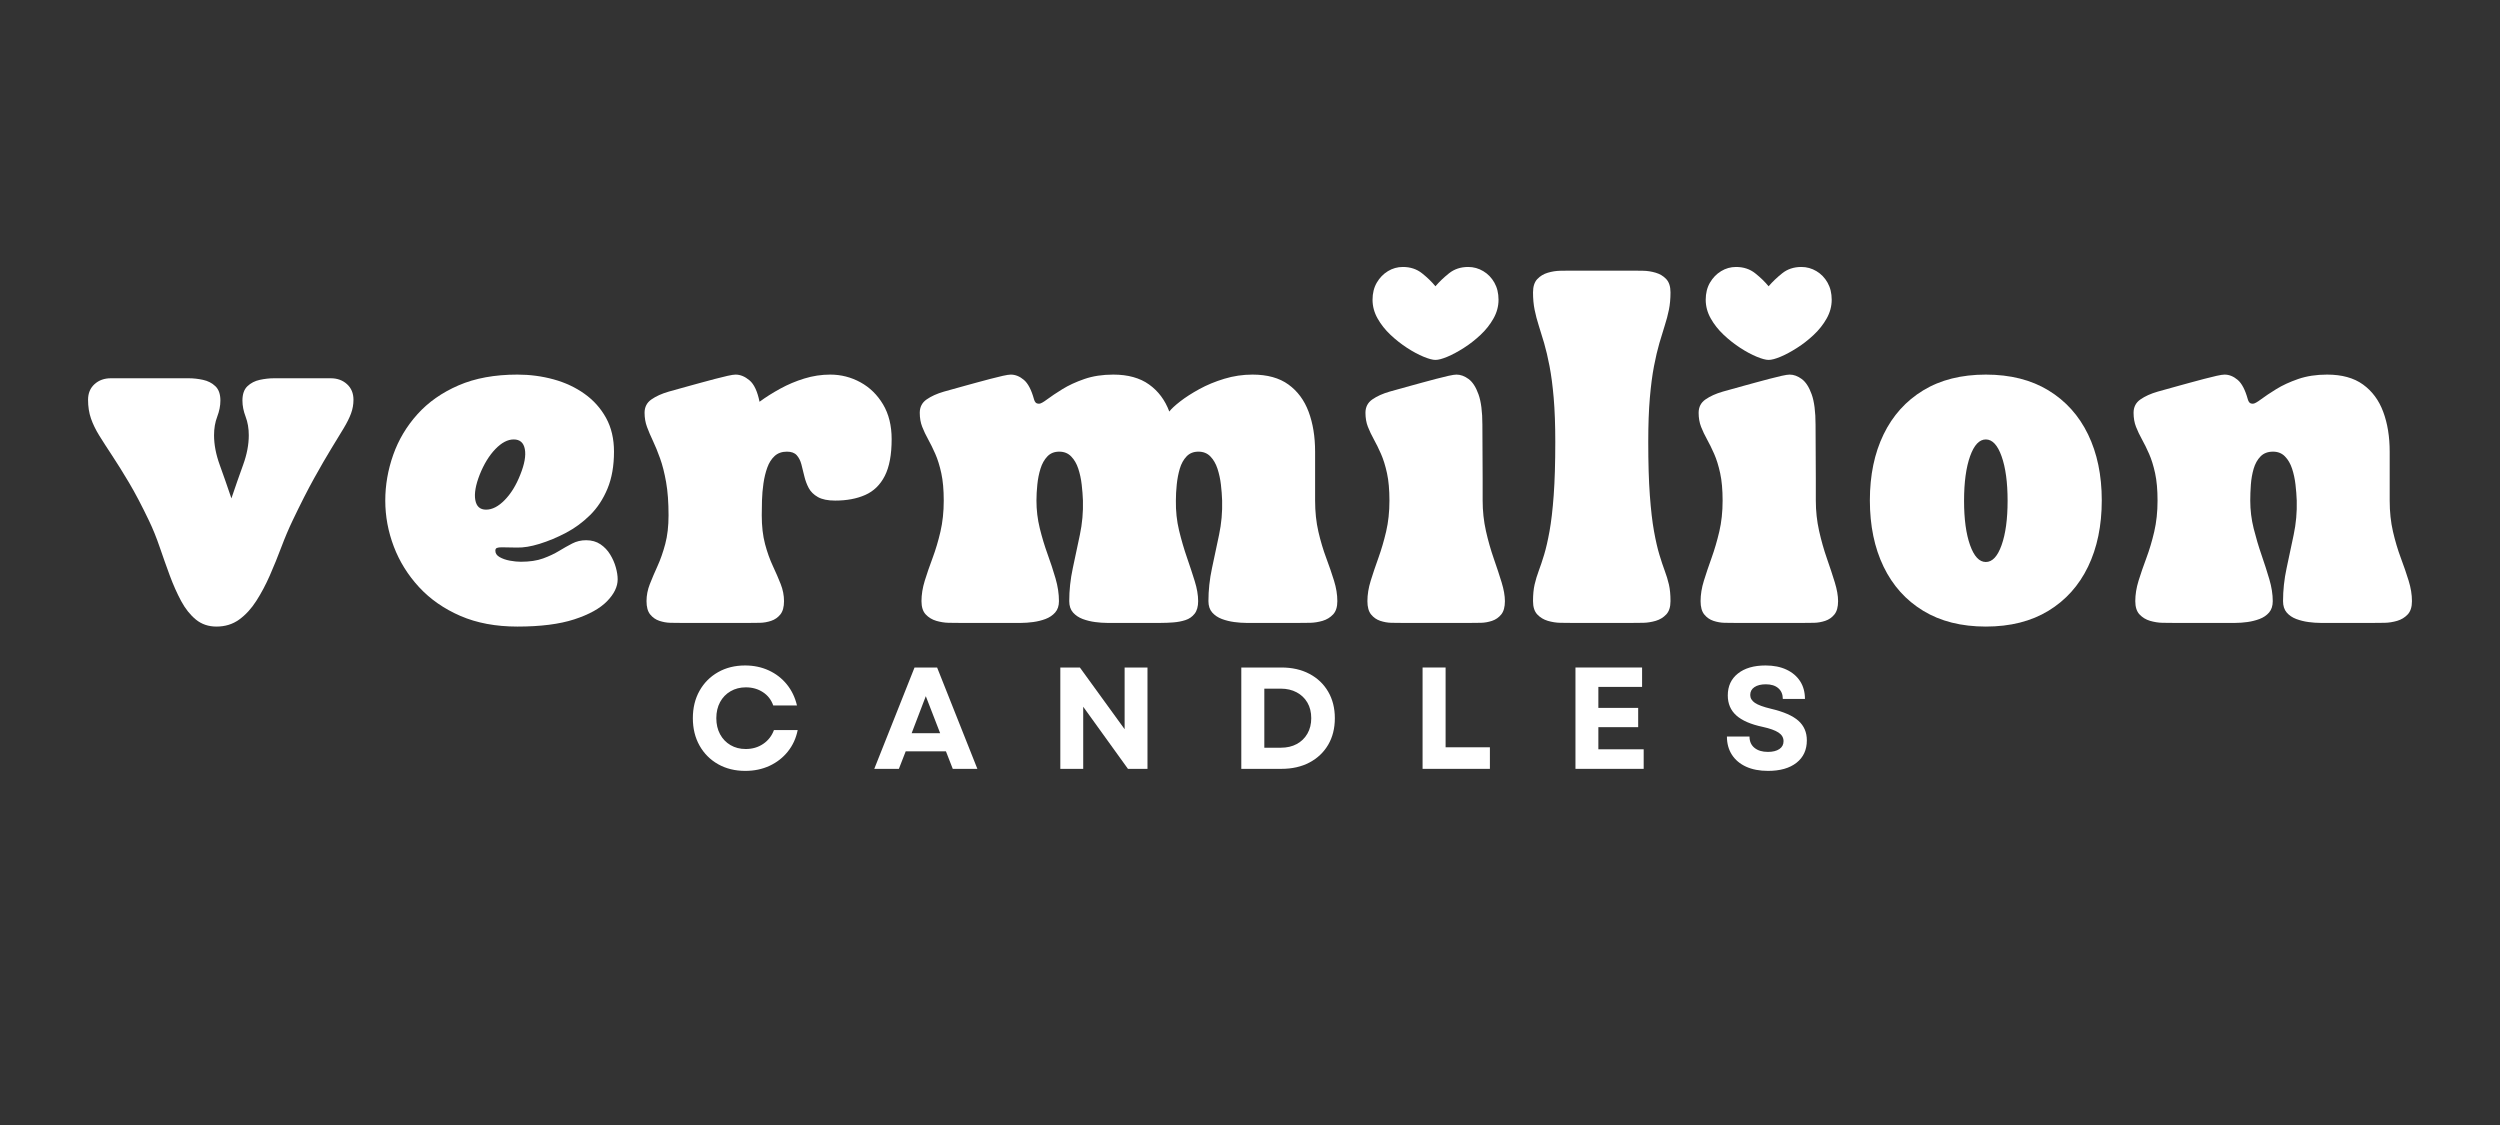 <svg version="1.0" preserveAspectRatio="xMidYMid meet" height="900" viewBox="0 0 1500 675" zoomAndPan="magnify" width="2000" xmlns:xlink="http://www.w3.org/1999/xlink" xmlns="http://www.w3.org/2000/svg"><rect x="0" y="0" width="1500" height="675" fill="#333333" stroke="none"/><defs><g></g></defs><g fill-opacity="1" fill="#ffffff"><g transform="translate(51.365, 373.742)"><g><path d="M 38.016 -61.359 C 33.711 -70.359 29.703 -77.988 25.984 -84.25 C 22.266 -90.508 18.91 -95.891 15.922 -100.391 C 12.941 -104.898 10.375 -108.891 8.219 -112.359 C 6.062 -115.836 4.395 -119.266 3.219 -122.641 C 2.051 -126.016 1.469 -129.754 1.469 -133.859 C 1.469 -137.773 2.766 -140.906 5.359 -143.25 C 7.953 -145.602 11.207 -146.781 15.125 -146.781 L 61.938 -146.781 C 64.676 -146.781 67.516 -146.461 70.453 -145.828 C 73.391 -145.191 75.859 -143.922 77.859 -142.016 C 79.867 -140.109 80.875 -137.242 80.875 -133.422 C 80.875 -130.297 80.238 -127.066 78.969 -123.734 C 77.695 -120.41 77.062 -116.691 77.062 -112.578 C 77.062 -107.004 78.188 -101.109 80.438 -94.891 C 82.688 -88.68 85.035 -81.957 87.484 -74.719 C 89.93 -81.957 92.281 -88.68 94.531 -94.891 C 96.781 -101.109 97.906 -107.004 97.906 -112.578 C 97.906 -116.691 97.27 -120.41 96 -123.734 C 94.727 -127.066 94.094 -130.297 94.094 -133.422 C 94.094 -137.242 95.094 -140.109 97.094 -142.016 C 99.102 -143.922 101.57 -145.191 104.5 -145.828 C 107.438 -146.461 110.273 -146.781 113.016 -146.781 L 147.078 -146.781 C 150.992 -146.781 154.242 -145.602 156.828 -143.25 C 159.422 -140.906 160.719 -137.773 160.719 -133.859 C 160.719 -131.023 160.227 -128.285 159.25 -125.641 C 158.281 -123.004 156.789 -120.02 154.781 -116.688 C 152.77 -113.363 150.297 -109.301 147.359 -104.5 C 144.43 -99.707 141.035 -93.836 137.172 -86.891 C 133.305 -79.941 128.973 -71.43 124.172 -61.359 C 121.828 -56.461 119.578 -51.148 117.422 -45.422 C 115.273 -39.703 112.977 -34.051 110.531 -28.469 C 108.082 -22.895 105.363 -17.785 102.375 -13.141 C 99.395 -8.492 95.973 -4.773 92.109 -1.984 C 88.242 0.805 83.719 2.203 78.531 2.203 C 73.727 2.203 69.613 0.805 66.188 -1.984 C 62.77 -4.773 59.812 -8.492 57.312 -13.141 C 54.82 -17.785 52.547 -22.895 50.484 -28.469 C 48.43 -34.051 46.426 -39.703 44.469 -45.422 C 42.52 -51.148 40.367 -56.461 38.016 -61.359 Z M 38.016 -61.359"></path></g></g></g><g fill-opacity="1" fill="#ffffff"><g transform="translate(227.491, 373.742)"><g><path d="M 3.672 -73.391 C 3.672 -82.68 5.258 -91.828 8.438 -100.828 C 11.613 -109.836 16.457 -117.961 22.969 -125.203 C 29.477 -132.441 37.695 -138.211 47.625 -142.516 C 57.562 -146.828 69.332 -148.984 82.938 -148.984 C 90.469 -148.984 97.707 -148.031 104.656 -146.125 C 111.602 -144.219 117.789 -141.328 123.219 -137.453 C 128.656 -133.586 132.961 -128.77 136.141 -123 C 139.316 -117.227 140.906 -110.477 140.906 -102.75 C 140.906 -94.238 139.609 -86.848 137.016 -80.578 C 134.422 -74.316 130.945 -69.031 126.594 -64.719 C 122.238 -60.414 117.422 -56.867 112.141 -54.078 C 106.859 -51.297 101.523 -49.07 96.141 -47.406 C 91.055 -45.844 86.578 -45.109 82.703 -45.203 C 78.836 -45.305 75.781 -45.359 73.531 -45.359 C 72.258 -45.359 71.305 -45.234 70.672 -44.984 C 70.035 -44.742 69.719 -44.18 69.719 -43.297 C 69.719 -41.734 70.57 -40.461 72.281 -39.484 C 74 -38.504 76.055 -37.789 78.453 -37.344 C 80.848 -36.906 83.023 -36.688 84.984 -36.688 C 90.266 -36.688 94.719 -37.348 98.344 -38.672 C 101.969 -39.992 105.148 -41.488 107.891 -43.156 C 110.629 -44.82 113.27 -46.312 115.812 -47.625 C 118.352 -48.945 121.141 -49.609 124.172 -49.609 C 127.504 -49.609 130.367 -48.801 132.766 -47.188 C 135.16 -45.57 137.113 -43.516 138.625 -41.016 C 140.145 -38.523 141.27 -35.957 142 -33.312 C 142.738 -30.676 143.109 -28.281 143.109 -26.125 C 143.109 -21.719 140.977 -17.336 136.719 -12.984 C 132.469 -8.629 125.914 -5.008 117.062 -2.125 C 108.207 0.758 96.832 2.203 82.938 2.203 C 70.02 2.203 58.641 0.078 48.797 -4.172 C 38.961 -8.43 30.691 -14.18 23.984 -21.422 C 17.285 -28.672 12.223 -36.797 8.797 -45.797 C 5.379 -54.797 3.672 -63.992 3.672 -73.391 Z M 60.328 -88.953 C 57.879 -82.691 57 -77.625 57.688 -73.75 C 58.375 -69.883 60.523 -67.953 64.141 -67.953 C 67.859 -67.953 71.598 -69.883 75.359 -73.75 C 79.129 -77.625 82.238 -82.691 84.688 -88.953 C 87.238 -95.305 88.145 -100.414 87.406 -104.281 C 86.676 -108.145 84.453 -110.078 80.734 -110.078 C 77.109 -110.078 73.438 -108.145 69.719 -104.281 C 66 -100.414 62.867 -95.305 60.328 -88.953 Z M 60.328 -88.953"></path></g></g></g><g fill-opacity="1" fill="#ffffff"><g transform="translate(385.271, 373.742)"><g><path d="M 1.469 -126.078 C 1.469 -129.504 2.836 -132.172 5.578 -134.078 C 8.316 -135.992 11.789 -137.562 16 -138.781 C 20.207 -140 24.516 -141.195 28.922 -142.375 C 30.68 -142.863 32.906 -143.473 35.594 -144.203 C 38.281 -144.941 41.02 -145.676 43.812 -146.406 C 46.602 -147.145 49.098 -147.758 51.297 -148.25 C 53.504 -148.738 55.098 -148.984 56.078 -148.984 C 58.91 -148.984 61.695 -147.832 64.438 -145.531 C 67.176 -143.227 69.18 -138.945 70.453 -132.688 C 74.172 -135.426 78.305 -138.039 82.859 -140.531 C 87.41 -143.031 92.227 -145.062 97.312 -146.625 C 102.406 -148.195 107.594 -148.984 112.875 -148.984 C 119.332 -148.984 125.375 -147.441 131 -144.359 C 136.625 -141.273 141.148 -136.848 144.578 -131.078 C 148.004 -125.305 149.719 -118.359 149.719 -110.234 C 149.719 -100.93 148.348 -93.586 145.609 -88.203 C 142.867 -82.828 138.953 -79.016 133.859 -76.766 C 128.773 -74.516 122.758 -73.391 115.812 -73.391 C 111.406 -73.391 107.953 -74.098 105.453 -75.516 C 102.961 -76.93 101.129 -78.738 99.953 -80.938 C 98.785 -83.145 97.906 -85.52 97.312 -88.062 C 96.727 -90.613 96.141 -92.988 95.547 -95.188 C 94.961 -97.383 94.035 -99.191 92.766 -100.609 C 91.492 -102.035 89.535 -102.75 86.891 -102.75 C 83.859 -102.75 81.391 -101.867 79.484 -100.109 C 77.578 -98.348 76.109 -96.02 75.078 -93.125 C 74.047 -90.238 73.285 -87.082 72.797 -83.656 C 72.305 -80.238 72.016 -76.863 71.922 -73.531 C 71.828 -70.207 71.781 -67.223 71.781 -64.578 C 71.781 -58.023 72.438 -52.273 73.75 -47.328 C 75.07 -42.391 76.641 -37.988 78.453 -34.125 C 80.266 -30.258 81.832 -26.641 83.156 -23.266 C 84.477 -19.891 85.141 -16.488 85.141 -13.062 C 85.141 -9.539 84.406 -6.875 82.938 -5.062 C 81.469 -3.25 79.629 -1.973 77.422 -1.234 C 75.223 -0.504 73.02 -0.113 70.812 -0.062 C 68.613 -0.02 66.734 0 65.172 0 L 22.609 0 C 21.035 0 19.148 -0.02 16.953 -0.062 C 14.754 -0.113 12.551 -0.504 10.344 -1.234 C 8.145 -1.973 6.312 -3.25 4.844 -5.062 C 3.375 -6.875 2.641 -9.539 2.641 -13.062 C 2.641 -16.488 3.301 -19.891 4.625 -23.266 C 5.945 -26.641 7.488 -30.258 9.25 -34.125 C 11.008 -37.988 12.551 -42.391 13.875 -47.328 C 15.195 -52.273 15.859 -58.023 15.859 -64.578 C 15.859 -72.305 15.367 -78.938 14.391 -84.469 C 13.41 -90 12.207 -94.742 10.781 -98.703 C 9.363 -102.672 7.945 -106.145 6.531 -109.125 C 5.113 -112.113 3.914 -114.926 2.938 -117.562 C 1.957 -120.207 1.469 -123.047 1.469 -126.078 Z M 1.469 -126.078"></path></g></g></g><g fill-opacity="1" fill="#ffffff"><g transform="translate(550.389, 373.742)"><g><path d="M 1.469 -126.078 C 1.469 -129.504 2.836 -132.172 5.578 -134.078 C 8.316 -135.992 11.789 -137.562 16 -138.781 C 20.207 -140 24.516 -141.195 28.922 -142.375 C 30.68 -142.863 32.906 -143.473 35.594 -144.203 C 38.281 -144.941 41.02 -145.676 43.812 -146.406 C 46.602 -147.145 49.098 -147.758 51.297 -148.25 C 53.504 -148.738 55.098 -148.984 56.078 -148.984 C 58.816 -148.984 61.43 -147.93 63.922 -145.828 C 66.422 -143.723 68.453 -139.832 70.016 -134.156 C 70.211 -133.375 70.531 -132.738 70.969 -132.25 C 71.406 -131.758 72.113 -131.516 73.094 -131.516 C 73.977 -131.516 75.594 -132.395 77.938 -134.156 C 80.289 -135.914 83.328 -137.945 87.047 -140.25 C 90.766 -142.551 95.164 -144.582 100.25 -146.344 C 105.344 -148.102 111.117 -148.984 117.578 -148.984 C 126.379 -148.984 133.547 -147 139.078 -143.031 C 144.609 -139.07 148.645 -133.664 151.188 -126.812 C 152.363 -128.383 154.516 -130.391 157.641 -132.828 C 160.773 -135.273 164.613 -137.75 169.156 -140.25 C 173.707 -142.75 178.723 -144.828 184.203 -146.484 C 189.691 -148.148 195.32 -148.984 201.094 -148.984 C 210 -148.984 217.191 -147 222.672 -143.031 C 228.148 -139.07 232.188 -133.617 234.781 -126.672 C 237.375 -119.723 238.672 -111.75 238.672 -102.75 L 238.672 -73.391 C 238.672 -66.641 239.328 -60.426 240.641 -54.75 C 241.961 -49.07 243.531 -43.812 245.344 -38.969 C 247.156 -34.125 248.719 -29.57 250.031 -25.312 C 251.352 -21.062 252.016 -16.977 252.016 -13.062 C 252.016 -9.539 251.16 -6.875 249.453 -5.062 C 247.742 -3.25 245.641 -1.973 243.141 -1.234 C 240.648 -0.504 238.18 -0.113 235.734 -0.062 C 233.285 -0.02 231.281 0 229.719 0 L 197.281 0 C 195.125 0 192.75 -0.172 190.156 -0.516 C 187.562 -0.859 185.086 -1.469 182.734 -2.344 C 180.391 -3.227 178.457 -4.523 176.938 -6.234 C 175.426 -7.953 174.672 -10.227 174.672 -13.062 C 174.672 -19.613 175.379 -26.191 176.797 -32.797 C 178.211 -39.41 179.629 -46.094 181.047 -52.844 C 182.473 -59.594 183.086 -66.441 182.891 -73.391 C 182.797 -76.422 182.551 -79.625 182.156 -83 C 181.758 -86.375 181.07 -89.551 180.094 -92.531 C 179.113 -95.52 177.695 -97.969 175.844 -99.875 C 173.988 -101.789 171.594 -102.75 168.656 -102.75 C 165.719 -102.75 163.344 -101.789 161.531 -99.875 C 159.719 -97.969 158.367 -95.52 157.484 -92.531 C 156.609 -89.551 156 -86.375 155.656 -83 C 155.312 -79.625 155.141 -76.422 155.141 -73.391 C 155.047 -67.129 155.68 -61.16 157.047 -55.484 C 158.422 -49.805 159.988 -44.422 161.75 -39.328 C 163.508 -34.242 165.07 -29.5 166.438 -25.094 C 167.812 -20.695 168.5 -16.688 168.5 -13.062 C 168.5 -9.832 167.789 -7.312 166.375 -5.5 C 164.957 -3.688 163.125 -2.414 160.875 -1.688 C 158.625 -0.957 156.203 -0.492 153.609 -0.297 C 151.016 -0.098 148.539 0 146.188 0 L 113.75 0 C 111.602 0 109.234 -0.172 106.641 -0.516 C 104.047 -0.859 101.57 -1.469 99.219 -2.344 C 96.875 -3.227 94.941 -4.523 93.422 -6.234 C 91.91 -7.953 91.156 -10.227 91.156 -13.062 C 91.156 -19.613 91.863 -26.191 93.281 -32.797 C 94.695 -39.41 96.113 -46.094 97.531 -52.844 C 98.957 -59.594 99.57 -66.441 99.375 -73.391 C 99.27 -76.422 99.02 -79.625 98.625 -83 C 98.238 -86.375 97.555 -89.551 96.578 -92.531 C 95.598 -95.52 94.176 -97.969 92.312 -99.875 C 90.457 -101.789 88.066 -102.75 85.141 -102.75 C 82.203 -102.75 79.828 -101.789 78.016 -99.875 C 76.203 -97.969 74.832 -95.52 73.906 -92.531 C 72.977 -89.551 72.344 -86.348 72 -82.922 C 71.656 -79.504 71.484 -76.328 71.484 -73.391 C 71.484 -67.711 72.145 -62.18 73.469 -56.797 C 74.789 -51.422 76.352 -46.238 78.156 -41.25 C 79.969 -36.258 81.555 -31.414 82.922 -26.719 C 84.297 -22.02 84.984 -17.469 84.984 -13.062 C 84.984 -10.227 84.223 -7.953 82.703 -6.234 C 81.191 -4.523 79.258 -3.227 76.906 -2.344 C 74.562 -1.469 72.094 -0.859 69.5 -0.516 C 66.906 -0.172 64.531 0 62.375 0 L 24.812 0 C 23.238 0 21.227 -0.02 18.781 -0.062 C 16.344 -0.113 13.875 -0.504 11.375 -1.234 C 8.875 -1.973 6.77 -3.25 5.062 -5.062 C 3.352 -6.875 2.5 -9.539 2.5 -13.062 C 2.5 -16.977 3.156 -21.062 4.469 -25.312 C 5.789 -29.57 7.359 -34.125 9.172 -38.969 C 10.984 -43.812 12.551 -49.07 13.875 -54.75 C 15.195 -60.426 15.859 -66.641 15.859 -73.391 C 15.859 -79.848 15.367 -85.328 14.391 -89.828 C 13.41 -94.328 12.207 -98.191 10.781 -101.422 C 9.363 -104.648 7.945 -107.535 6.531 -110.078 C 5.113 -112.629 3.914 -115.148 2.938 -117.641 C 1.957 -120.141 1.469 -122.953 1.469 -126.078 Z M 1.469 -126.078"></path></g></g></g><g fill-opacity="1" fill="#ffffff"><g transform="translate(817.806, 373.742)"><g><path d="M 15.859 -73.391 C 15.859 -79.848 15.367 -85.328 14.391 -89.828 C 13.41 -94.328 12.207 -98.191 10.781 -101.422 C 9.363 -104.648 7.945 -107.535 6.531 -110.078 C 5.113 -112.629 3.914 -115.148 2.938 -117.641 C 1.957 -120.141 1.469 -122.953 1.469 -126.078 C 1.469 -129.504 2.836 -132.172 5.578 -134.078 C 8.316 -135.992 11.789 -137.562 16 -138.781 C 20.207 -140 24.516 -141.195 28.922 -142.375 C 30.68 -142.863 32.906 -143.473 35.594 -144.203 C 38.281 -144.941 41.02 -145.676 43.812 -146.406 C 46.602 -147.145 49.098 -147.758 51.297 -148.25 C 53.504 -148.738 55.098 -148.984 56.078 -148.984 C 58.516 -148.984 60.93 -148.102 63.328 -146.344 C 65.734 -144.582 67.719 -141.523 69.281 -137.172 C 70.844 -132.816 71.625 -126.723 71.625 -118.891 C 71.625 -113.703 71.648 -108.27 71.703 -102.594 C 71.754 -96.926 71.781 -91.547 71.781 -86.453 C 71.781 -81.367 71.781 -77.016 71.781 -73.391 C 71.781 -67.129 72.438 -61.062 73.75 -55.188 C 75.07 -49.32 76.641 -43.797 78.453 -38.609 C 80.266 -33.422 81.832 -28.672 83.156 -24.359 C 84.477 -20.055 85.141 -16.289 85.141 -13.062 C 85.141 -9.539 84.406 -6.875 82.938 -5.062 C 81.469 -3.25 79.629 -1.973 77.422 -1.234 C 75.223 -0.504 73.02 -0.113 70.812 -0.062 C 68.613 -0.02 66.734 0 65.172 0 L 22.609 0 C 21.035 0 19.148 -0.02 16.953 -0.062 C 14.754 -0.113 12.551 -0.504 10.344 -1.234 C 8.145 -1.973 6.312 -3.25 4.844 -5.062 C 3.375 -6.875 2.641 -9.539 2.641 -13.062 C 2.641 -16.977 3.301 -21.062 4.625 -25.312 C 5.945 -29.57 7.488 -34.148 9.25 -39.047 C 11.008 -43.941 12.551 -49.203 13.875 -54.828 C 15.195 -60.453 15.859 -66.641 15.859 -73.391 Z M 43.453 -157.797 C 41.785 -157.797 39.41 -158.43 36.328 -159.703 C 33.242 -160.973 29.961 -162.734 26.484 -164.984 C 23.016 -167.234 19.691 -169.848 16.516 -172.828 C 13.336 -175.816 10.742 -179.098 8.734 -182.672 C 6.723 -186.242 5.719 -189.984 5.719 -193.891 C 5.719 -197.805 6.57 -201.234 8.281 -204.172 C 10 -207.109 12.227 -209.406 14.969 -211.062 C 17.707 -212.727 20.691 -213.562 23.922 -213.562 C 28.422 -213.562 32.258 -212.289 35.438 -209.75 C 38.625 -207.207 41.297 -204.613 43.453 -201.969 C 45.703 -204.613 48.414 -207.207 51.594 -209.75 C 54.77 -212.289 58.609 -213.562 63.109 -213.562 C 66.336 -213.562 69.348 -212.727 72.141 -211.062 C 74.93 -209.406 77.156 -207.109 78.812 -204.172 C 80.477 -201.234 81.312 -197.805 81.312 -193.891 C 81.312 -189.984 80.305 -186.242 78.297 -182.672 C 76.297 -179.098 73.707 -175.816 70.531 -172.828 C 67.352 -169.848 64 -167.234 60.469 -164.984 C 56.945 -162.734 53.672 -160.973 50.641 -159.703 C 47.609 -158.43 45.211 -157.797 43.453 -157.797 Z M 43.453 -157.797"></path></g></g></g><g fill-opacity="1" fill="#ffffff"><g transform="translate(918.345, 373.742)"><g><path d="M 1.469 -13.062 C 1.469 -16.977 1.785 -20.305 2.422 -23.047 C 3.055 -25.785 3.883 -28.523 4.906 -31.266 C 5.938 -34.004 7.016 -37.234 8.141 -40.953 C 9.266 -44.672 10.344 -49.367 11.375 -55.047 C 12.406 -60.723 13.238 -67.891 13.875 -76.547 C 14.508 -85.203 14.828 -95.895 14.828 -108.625 C 14.828 -118.801 14.508 -127.582 13.875 -134.969 C 13.238 -142.352 12.406 -148.711 11.375 -154.047 C 10.344 -159.379 9.266 -163.977 8.141 -167.844 C 7.016 -171.707 5.938 -175.227 4.906 -178.406 C 3.883 -181.594 3.055 -184.75 2.422 -187.875 C 1.785 -191.008 1.469 -194.484 1.469 -198.297 C 1.469 -201.816 2.32 -204.484 4.031 -206.297 C 5.75 -208.109 7.852 -209.379 10.344 -210.109 C 12.844 -210.848 15.316 -211.238 17.766 -211.281 C 20.211 -211.332 22.219 -211.359 23.781 -211.359 L 61.641 -211.359 C 63.211 -211.359 65.219 -211.332 67.656 -211.281 C 70.102 -211.238 72.578 -210.848 75.078 -210.109 C 77.578 -209.379 79.68 -208.109 81.391 -206.297 C 83.098 -204.484 83.953 -201.816 83.953 -198.297 C 83.953 -194.484 83.633 -191.008 83 -187.875 C 82.363 -184.75 81.531 -181.594 80.5 -178.406 C 79.477 -175.227 78.406 -171.707 77.281 -167.844 C 76.156 -163.977 75.078 -159.379 74.047 -154.047 C 73.023 -148.711 72.195 -142.352 71.562 -134.969 C 70.926 -127.582 70.609 -118.801 70.609 -108.625 C 70.609 -95.895 70.926 -85.203 71.562 -76.547 C 72.195 -67.891 73.023 -60.723 74.047 -55.047 C 75.078 -49.367 76.156 -44.672 77.281 -40.953 C 78.406 -37.234 79.477 -34.004 80.5 -31.266 C 81.531 -28.523 82.363 -25.785 83 -23.047 C 83.633 -20.305 83.953 -16.977 83.953 -13.062 C 83.953 -9.539 83.098 -6.875 81.391 -5.062 C 79.68 -3.25 77.578 -1.973 75.078 -1.234 C 72.578 -0.504 70.102 -0.113 67.656 -0.062 C 65.219 -0.02 63.211 0 61.641 0 L 23.781 0 C 22.219 0 20.211 -0.02 17.766 -0.062 C 15.316 -0.113 12.844 -0.504 10.344 -1.234 C 7.852 -1.973 5.75 -3.25 4.031 -5.062 C 2.32 -6.875 1.469 -9.539 1.469 -13.062 Z M 1.469 -13.062"></path></g></g></g><g fill-opacity="1" fill="#ffffff"><g transform="translate(1017.71, 373.742)"><g><path d="M 15.859 -73.391 C 15.859 -79.848 15.367 -85.328 14.391 -89.828 C 13.41 -94.328 12.207 -98.191 10.781 -101.422 C 9.363 -104.648 7.945 -107.535 6.531 -110.078 C 5.113 -112.629 3.914 -115.148 2.938 -117.641 C 1.957 -120.141 1.469 -122.953 1.469 -126.078 C 1.469 -129.504 2.836 -132.172 5.578 -134.078 C 8.316 -135.992 11.789 -137.562 16 -138.781 C 20.207 -140 24.516 -141.195 28.922 -142.375 C 30.68 -142.863 32.906 -143.473 35.594 -144.203 C 38.281 -144.941 41.02 -145.676 43.812 -146.406 C 46.602 -147.145 49.098 -147.758 51.297 -148.25 C 53.504 -148.738 55.098 -148.984 56.078 -148.984 C 58.516 -148.984 60.93 -148.102 63.328 -146.344 C 65.734 -144.582 67.719 -141.523 69.281 -137.172 C 70.844 -132.816 71.625 -126.723 71.625 -118.891 C 71.625 -113.703 71.648 -108.27 71.703 -102.594 C 71.754 -96.926 71.781 -91.547 71.781 -86.453 C 71.781 -81.367 71.781 -77.016 71.781 -73.391 C 71.781 -67.129 72.438 -61.062 73.75 -55.188 C 75.07 -49.32 76.641 -43.797 78.453 -38.609 C 80.266 -33.422 81.832 -28.672 83.156 -24.359 C 84.477 -20.055 85.141 -16.289 85.141 -13.062 C 85.141 -9.539 84.406 -6.875 82.938 -5.062 C 81.469 -3.25 79.629 -1.973 77.422 -1.234 C 75.223 -0.504 73.02 -0.113 70.812 -0.062 C 68.613 -0.02 66.734 0 65.172 0 L 22.609 0 C 21.035 0 19.148 -0.02 16.953 -0.062 C 14.754 -0.113 12.551 -0.504 10.344 -1.234 C 8.145 -1.973 6.312 -3.25 4.844 -5.062 C 3.375 -6.875 2.641 -9.539 2.641 -13.062 C 2.641 -16.977 3.301 -21.062 4.625 -25.312 C 5.945 -29.57 7.488 -34.148 9.25 -39.047 C 11.008 -43.941 12.551 -49.203 13.875 -54.828 C 15.195 -60.453 15.859 -66.641 15.859 -73.391 Z M 43.453 -157.797 C 41.785 -157.797 39.41 -158.43 36.328 -159.703 C 33.242 -160.973 29.961 -162.734 26.484 -164.984 C 23.016 -167.234 19.691 -169.848 16.516 -172.828 C 13.336 -175.816 10.742 -179.098 8.734 -182.672 C 6.723 -186.242 5.719 -189.984 5.719 -193.891 C 5.719 -197.805 6.57 -201.234 8.281 -204.172 C 10 -207.109 12.227 -209.406 14.969 -211.062 C 17.707 -212.727 20.691 -213.562 23.922 -213.562 C 28.422 -213.562 32.258 -212.289 35.438 -209.75 C 38.625 -207.207 41.297 -204.613 43.453 -201.969 C 45.703 -204.613 48.414 -207.207 51.594 -209.75 C 54.77 -212.289 58.609 -213.562 63.109 -213.562 C 66.336 -213.562 69.348 -212.727 72.141 -211.062 C 74.93 -209.406 77.156 -207.109 78.812 -204.172 C 80.477 -201.234 81.312 -197.805 81.312 -193.891 C 81.312 -189.984 80.305 -186.242 78.297 -182.672 C 76.297 -179.098 73.707 -175.816 70.531 -172.828 C 67.352 -169.848 64 -167.234 60.469 -164.984 C 56.945 -162.734 53.672 -160.973 50.641 -159.703 C 47.609 -158.43 45.211 -157.797 43.453 -157.797 Z M 43.453 -157.797"></path></g></g></g><g fill-opacity="1" fill="#ffffff"><g transform="translate(1118.249, 373.742)"><g><path d="M 73.25 2.203 C 58.57 2.203 46.047 -0.953 35.672 -7.266 C 25.297 -13.578 17.367 -22.406 11.891 -33.75 C 6.41 -45.102 3.672 -58.363 3.672 -73.531 C 3.672 -88.602 6.41 -101.789 11.891 -113.094 C 17.367 -124.395 25.297 -133.203 35.672 -139.516 C 46.047 -145.828 58.57 -148.984 73.25 -148.984 C 87.926 -148.984 100.445 -145.828 110.812 -139.516 C 121.188 -133.203 129.113 -124.395 134.594 -113.094 C 140.07 -101.789 142.812 -88.602 142.812 -73.531 C 142.812 -58.363 140.07 -45.102 134.594 -33.75 C 129.113 -22.406 121.188 -13.578 110.812 -7.266 C 100.445 -0.953 87.926 2.203 73.25 2.203 Z M 60.188 -73.25 C 60.188 -62.281 61.383 -53.422 63.781 -46.672 C 66.176 -39.922 69.332 -36.547 73.25 -36.547 C 77.156 -36.547 80.305 -39.922 82.703 -46.672 C 85.109 -53.422 86.312 -62.281 86.312 -73.25 C 86.312 -84.301 85.109 -93.203 82.703 -99.953 C 80.305 -106.703 77.156 -110.078 73.25 -110.078 C 69.332 -110.078 66.176 -106.703 63.781 -99.953 C 61.383 -93.203 60.188 -84.301 60.188 -73.25 Z M 60.188 -73.25"></path></g></g></g><g fill-opacity="1" fill="#ffffff"><g transform="translate(1278.67, 373.742)"><g><path d="M 1.469 -126.078 C 1.469 -129.504 2.836 -132.172 5.578 -134.078 C 8.316 -135.992 11.789 -137.562 16 -138.781 C 20.207 -140 24.516 -141.195 28.922 -142.375 C 30.68 -142.863 32.906 -143.473 35.594 -144.203 C 38.281 -144.941 41.02 -145.676 43.812 -146.406 C 46.602 -147.145 49.098 -147.758 51.297 -148.25 C 53.504 -148.738 55.098 -148.984 56.078 -148.984 C 58.816 -148.984 61.43 -147.93 63.922 -145.828 C 66.422 -143.723 68.453 -139.832 70.016 -134.156 C 70.211 -133.375 70.531 -132.738 70.969 -132.25 C 71.406 -131.758 72.113 -131.516 73.094 -131.516 C 73.977 -131.516 75.594 -132.395 77.938 -134.156 C 80.289 -135.914 83.328 -137.945 87.047 -140.25 C 90.766 -142.551 95.164 -144.582 100.25 -146.344 C 105.344 -148.102 111.117 -148.984 117.578 -148.984 C 126.473 -148.984 133.66 -147 139.141 -143.031 C 144.629 -139.07 148.664 -133.617 151.25 -126.672 C 153.844 -119.723 155.141 -111.75 155.141 -102.75 L 155.141 -73.391 C 155.141 -66.641 155.801 -60.426 157.125 -54.75 C 158.445 -49.07 160.016 -43.812 161.828 -38.969 C 163.641 -34.125 165.203 -29.57 166.516 -25.312 C 167.836 -21.062 168.5 -16.977 168.5 -13.062 C 168.5 -9.539 167.645 -6.875 165.938 -5.062 C 164.227 -3.25 162.125 -1.973 159.625 -1.234 C 157.125 -0.504 154.648 -0.113 152.203 -0.062 C 149.766 -0.02 147.758 0 146.188 0 L 118.75 0 C 117.477 0 115.738 0 113.531 0 C 111.332 0 108.957 -0.172 106.406 -0.516 C 103.863 -0.859 101.414 -1.469 99.062 -2.344 C 96.719 -3.227 94.812 -4.523 93.344 -6.234 C 91.883 -7.953 91.156 -10.227 91.156 -13.062 C 91.156 -19.613 91.863 -26.191 93.281 -32.797 C 94.695 -39.41 96.113 -46.094 97.531 -52.844 C 98.957 -59.594 99.57 -66.441 99.375 -73.391 C 99.27 -76.422 99.02 -79.625 98.625 -83 C 98.238 -86.375 97.555 -89.551 96.578 -92.531 C 95.598 -95.52 94.176 -97.969 92.312 -99.875 C 90.457 -101.789 88.066 -102.75 85.141 -102.75 C 82.004 -102.75 79.504 -101.789 77.641 -99.875 C 75.785 -97.969 74.414 -95.52 73.531 -92.531 C 72.656 -89.551 72.094 -86.348 71.844 -82.922 C 71.602 -79.504 71.484 -76.328 71.484 -73.391 C 71.484 -67.711 72.164 -62.133 73.531 -56.656 C 74.906 -51.176 76.473 -45.891 78.234 -40.797 C 79.992 -35.711 81.555 -30.848 82.922 -26.203 C 84.297 -21.555 84.984 -17.176 84.984 -13.062 C 84.984 -10.227 84.25 -7.953 82.781 -6.234 C 81.312 -4.523 79.398 -3.227 77.047 -2.344 C 74.703 -1.469 72.258 -0.859 69.719 -0.516 C 67.176 -0.172 64.801 0 62.594 0 C 60.395 0 58.66 0 57.391 0 L 24.812 0 C 23.238 0 21.227 -0.02 18.781 -0.062 C 16.344 -0.113 13.875 -0.504 11.375 -1.234 C 8.875 -1.973 6.77 -3.25 5.062 -5.062 C 3.352 -6.875 2.5 -9.539 2.5 -13.062 C 2.5 -16.977 3.156 -21.062 4.469 -25.312 C 5.789 -29.57 7.359 -34.125 9.172 -38.969 C 10.984 -43.812 12.551 -49.07 13.875 -54.75 C 15.195 -60.426 15.859 -66.641 15.859 -73.391 C 15.859 -79.848 15.367 -85.328 14.391 -89.828 C 13.41 -94.328 12.207 -98.191 10.781 -101.422 C 9.363 -104.648 7.945 -107.535 6.531 -110.078 C 5.113 -112.629 3.914 -115.148 2.938 -117.641 C 1.957 -120.141 1.469 -122.953 1.469 -126.078 Z M 1.469 -126.078"></path></g></g></g><g fill-opacity="1" fill="#ffffff"><g transform="translate(411.978, 461.312)"><g><path d="M 35.188 1.219 C 29.039 1.219 23.594 -0.125 18.844 -2.812 C 14.102 -5.508 10.398 -9.234 7.734 -13.984 C 5.066 -18.734 3.734 -24.207 3.734 -30.406 C 3.734 -36.602 5.066 -42.078 7.734 -46.828 C 10.398 -51.578 14.094 -55.297 18.812 -57.984 C 23.531 -60.68 28.957 -62.031 35.094 -62.031 C 40.25 -62.031 44.969 -61.047 49.25 -59.078 C 53.539 -57.109 57.148 -54.328 60.078 -50.734 C 63.004 -47.141 65.047 -42.91 66.203 -38.047 L 51.953 -38.047 C 50.797 -41.41 48.738 -44.062 45.781 -46 C 42.832 -47.938 39.414 -48.906 35.531 -48.906 C 32.113 -48.906 29.055 -48.125 26.359 -46.562 C 23.672 -45 21.57 -42.828 20.062 -40.047 C 18.562 -37.266 17.812 -34.051 17.812 -30.406 C 17.812 -26.758 18.562 -23.547 20.062 -20.766 C 21.57 -17.984 23.656 -15.812 26.312 -14.25 C 28.977 -12.688 32.02 -11.906 35.438 -11.906 C 39.438 -11.906 42.941 -12.93 45.953 -14.984 C 48.961 -17.035 51.109 -19.801 52.391 -23.281 L 66.641 -23.281 C 65.648 -18.352 63.676 -14.051 60.719 -10.375 C 57.77 -6.695 54.109 -3.844 49.734 -1.812 C 45.359 0.207 40.508 1.219 35.188 1.219 Z M 35.188 1.219"></path></g></g></g><g fill-opacity="1" fill="#ffffff"><g transform="translate(523.782, 461.312)"><g><path d="M 0.781 0 L 24.938 -60.812 L 38.484 -60.812 L 62.641 0 L 47.875 0 L 43.781 -10.516 L 19.641 -10.516 L 15.547 0 Z M 23.203 -21.375 L 40.312 -21.375 L 31.703 -43.609 Z M 23.203 -21.375"></path></g></g></g><g fill-opacity="1" fill="#ffffff"><g transform="translate(628.896, 461.312)"><g><path d="M 7.297 0 L 7.297 -60.812 L 19.031 -60.812 L 45.875 -23.797 L 45.875 -60.812 L 59.594 -60.812 L 59.594 0 L 47.875 0 L 21.031 -37.266 L 21.031 0 Z M 7.297 0"></path></g></g></g><g fill-opacity="1" fill="#ffffff"><g transform="translate(737.485, 461.312)"><g><path d="M 7.297 0 L 7.297 -60.812 L 31.359 -60.812 C 37.785 -60.812 43.398 -59.535 48.203 -56.984 C 53.016 -54.441 56.754 -50.879 59.422 -46.297 C 62.086 -41.723 63.422 -36.426 63.422 -30.406 C 63.422 -24.32 62.086 -19.004 59.422 -14.453 C 56.754 -9.91 53.016 -6.363 48.203 -3.812 C 43.398 -1.27 37.785 0 31.359 0 Z M 21.109 -12.688 L 31.094 -12.688 C 34.688 -12.688 37.844 -13.422 40.562 -14.891 C 43.289 -16.367 45.422 -18.441 46.953 -21.109 C 48.492 -23.773 49.266 -26.875 49.266 -30.406 C 49.266 -34 48.492 -37.113 46.953 -39.75 C 45.422 -42.383 43.281 -44.438 40.531 -45.906 C 37.781 -47.383 34.578 -48.125 30.922 -48.125 L 21.109 -48.125 Z M 21.109 -12.688"></path></g></g></g><g fill-opacity="1" fill="#ffffff"><g transform="translate(846.248, 461.312)"><g><path d="M 7.297 0 L 7.297 -60.812 L 21.109 -60.812 L 21.109 -12.938 L 47.688 -12.938 L 47.688 0 Z M 7.297 0"></path></g></g></g><g fill-opacity="1" fill="#ffffff"><g transform="translate(937.984, 461.312)"><g><path d="M 7.297 0 L 7.297 -60.812 L 47.266 -60.812 L 47.266 -49.172 L 21.031 -49.172 L 21.031 -36.578 L 44.922 -36.578 L 44.922 -25.016 L 21.031 -25.016 L 21.031 -11.734 L 48.219 -11.734 L 48.219 0 Z M 7.297 0"></path></g></g></g><g fill-opacity="1" fill="#ffffff"><g transform="translate(1032.326, 461.312)"><g><path d="M 28.5 1.219 C 23.395 1.219 19.004 0.379 15.328 -1.297 C 11.648 -2.984 8.812 -5.375 6.812 -8.469 C 4.82 -11.57 3.828 -15.207 3.828 -19.375 L 17.375 -19.375 C 17.375 -16.477 18.375 -14.219 20.375 -12.594 C 22.375 -10.977 25.051 -10.172 28.406 -10.172 C 31.301 -10.172 33.586 -10.734 35.266 -11.859 C 36.953 -12.984 37.797 -14.562 37.797 -16.594 C 37.797 -18.738 36.781 -20.473 34.75 -21.797 C 32.719 -23.129 29.562 -24.258 25.281 -25.188 C 18.156 -26.695 12.883 -28.984 9.469 -32.047 C 6.051 -35.117 4.344 -39.117 4.344 -44.047 C 4.344 -49.609 6.367 -53.992 10.422 -57.203 C 14.473 -60.422 20.004 -62.031 27.016 -62.031 C 31.828 -62.031 36 -61.203 39.531 -59.547 C 43.062 -57.898 45.797 -55.582 47.734 -52.594 C 49.672 -49.613 50.641 -46.066 50.641 -41.953 L 37.359 -41.953 C 37.359 -44.68 36.457 -46.828 34.656 -48.391 C 32.863 -49.953 30.375 -50.734 27.188 -50.734 C 24.289 -50.734 22.004 -50.164 20.328 -49.031 C 18.648 -47.906 17.812 -46.332 17.812 -44.312 C 17.812 -42.457 18.738 -40.891 20.594 -39.609 C 22.445 -38.336 25.688 -37.148 30.312 -36.047 C 37.906 -34.254 43.379 -31.852 46.734 -28.844 C 50.098 -25.832 51.781 -21.922 51.781 -17.109 C 51.781 -11.379 49.707 -6.891 45.562 -3.641 C 41.426 -0.398 35.738 1.219 28.5 1.219 Z M 28.5 1.219"></path></g></g></g></svg>